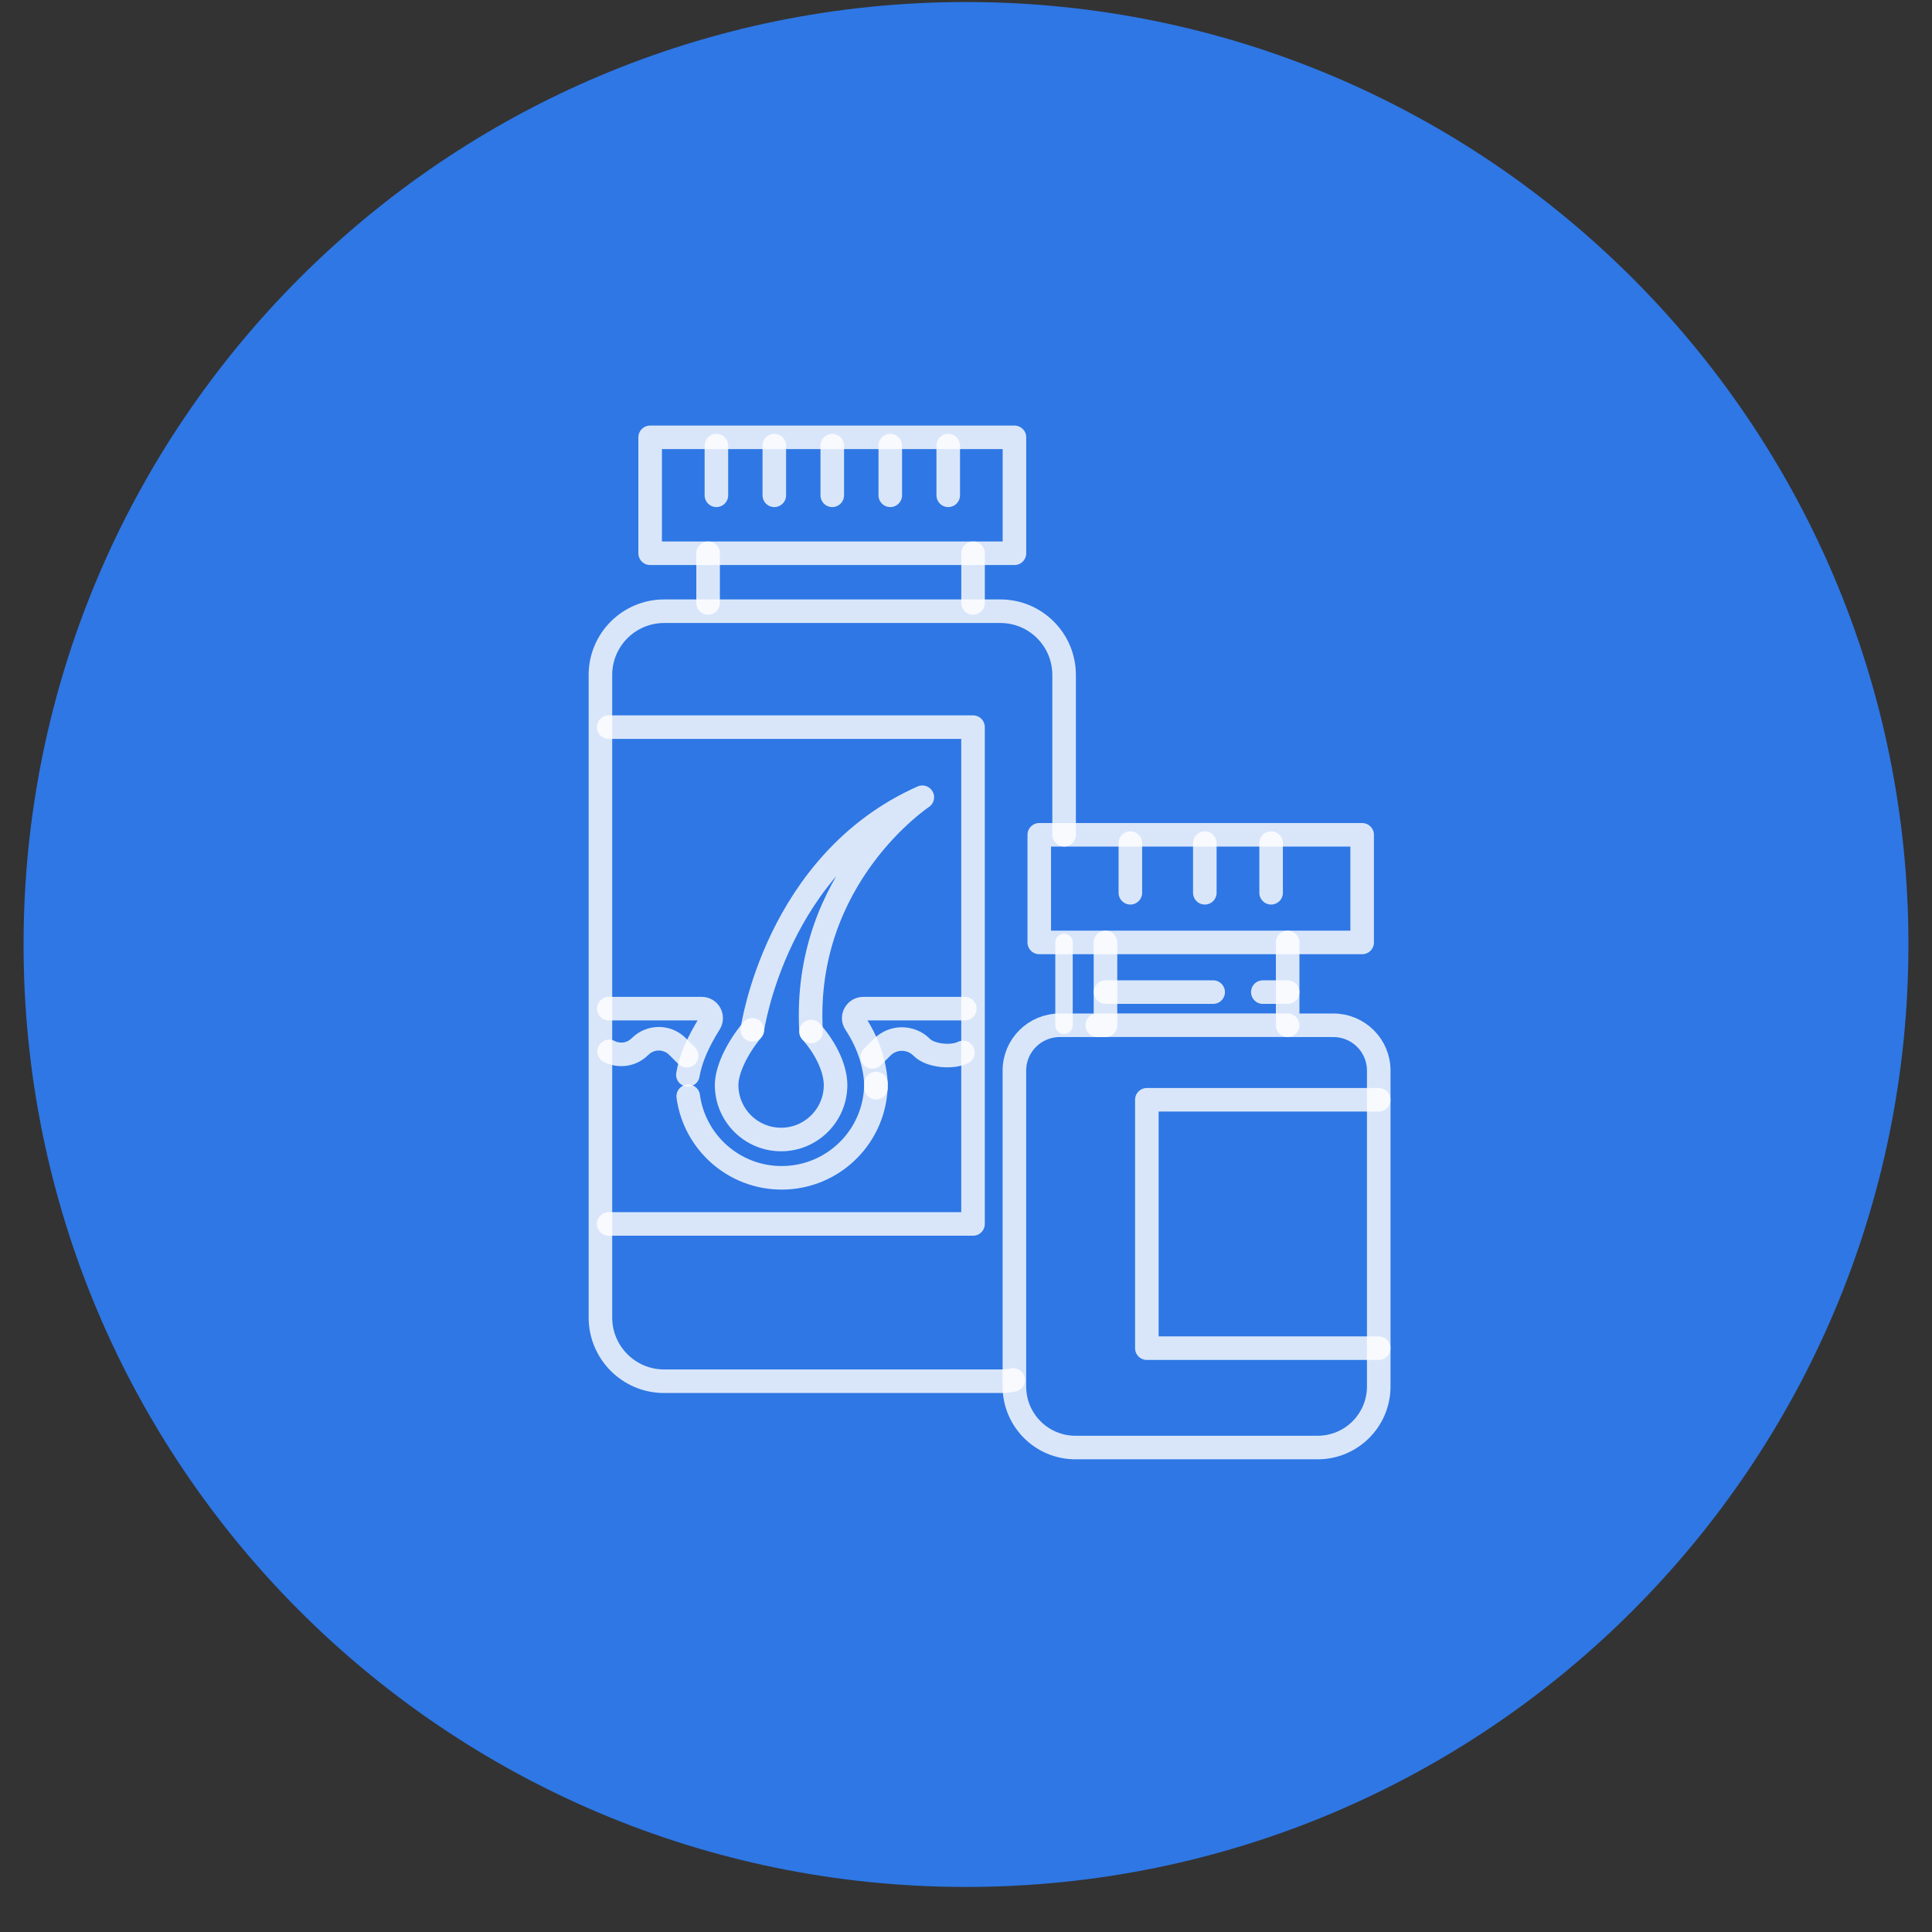 <svg width="41" height="41" viewBox="0 0 41 41" fill="none" xmlns="http://www.w3.org/2000/svg">
<rect x="0" y="0" width="41" height="41" fill="#333333" stroke="none"/>
<g clip-path="url(#clip0_169_5146)">
<path d="M40.5 20.044C40.5 8.998 31.546 0.043 20.5 0.043C9.454 0.043 0.5 8.998 0.5 20.044C0.5 31.089 9.454 40.044 20.5 40.044C31.546 40.044 40.5 31.089 40.5 20.044Z" fill="#2E77E5"/>
<path d="M23.46 20V21.758H22.489C21.958 21.758 21.527 22.188 21.527 22.719V29.423C21.527 30.139 22.107 30.719 22.823 30.719H27.963C28.678 30.719 29.259 30.139 29.259 29.423V22.719C29.259 22.188 28.828 21.758 28.297 21.758H27.326V20" stroke="white" stroke-opacity="0.82" stroke-width="0.5" stroke-miterlimit="10" stroke-linecap="round" stroke-linejoin="round"/>
<path d="M22.055 17.716H28.907V20H22.055V17.716Z" stroke="white" stroke-opacity="0.82" stroke-width="0.5" stroke-miterlimit="10" stroke-linecap="round" stroke-linejoin="round"/>
<path d="M23.285 21.757H27.326" stroke="white" stroke-opacity="0.82" stroke-width="0.5" stroke-miterlimit="10" stroke-linecap="round" stroke-linejoin="round"/>
<path d="M26.799 21.054H27.326" stroke="white" stroke-opacity="0.82" stroke-width="0.5" stroke-miterlimit="10" stroke-linecap="round" stroke-linejoin="round"/>
<path d="M23.461 21.054H25.745" stroke="white" stroke-opacity="0.82" stroke-width="0.5" stroke-miterlimit="10" stroke-linecap="round" stroke-linejoin="round"/>
<path d="M23.988 17.892V18.946" stroke="white" stroke-opacity="0.82" stroke-width="0.5" stroke-miterlimit="10" stroke-linecap="round" stroke-linejoin="round"/>
<path d="M25.568 17.892V18.946" stroke="white" stroke-opacity="0.82" stroke-width="0.5" stroke-miterlimit="10" stroke-linecap="round" stroke-linejoin="round"/>
<path d="M26.975 17.892V18.946" stroke="white" stroke-opacity="0.82" stroke-width="0.5" stroke-miterlimit="10" stroke-linecap="round" stroke-linejoin="round"/>
<path d="M29.258 23.339H24.338V28.61H29.258" stroke="white" stroke-opacity="0.82" stroke-width="0.5" stroke-miterlimit="10" stroke-linecap="round" stroke-linejoin="round"/>
<path d="M22.58 21.757V20" stroke="white" stroke-opacity="0.82" stroke-width="0.37" stroke-miterlimit="10" stroke-linecap="round" stroke-linejoin="round"/>
<path d="M22.582 17.715V14.323C22.582 13.577 21.977 12.971 21.23 12.971H14.094C13.348 12.971 12.742 13.577 12.742 14.323V27.96C12.742 28.707 13.348 29.312 14.094 29.312H21.23C21.323 29.312 21.414 29.303 21.502 29.285" stroke="white" stroke-opacity="0.82" stroke-width="0.5" stroke-miterlimit="10" stroke-linecap="round" stroke-linejoin="round"/>
<path d="M15.027 11.741V12.795" stroke="white" stroke-opacity="0.82" stroke-width="0.5" stroke-miterlimit="10" stroke-linecap="round" stroke-linejoin="round"/>
<path d="M20.65 11.741V12.795" stroke="white" stroke-opacity="0.82" stroke-width="0.5" stroke-miterlimit="10" stroke-linecap="round" stroke-linejoin="round"/>
<path d="M13.797 9.281H21.528V11.741H13.797V9.281Z" stroke="white" stroke-opacity="0.82" stroke-width="0.5" stroke-miterlimit="10" stroke-linecap="round" stroke-linejoin="round"/>
<path d="M12.918 15.431H20.649V25.974H12.918" stroke="white" stroke-opacity="0.82" stroke-width="0.5" stroke-miterlimit="10" stroke-linecap="round" stroke-linejoin="round"/>
<path d="M14.598 22.809C14.653 22.474 14.815 22.107 15.06 21.716C15.145 21.581 15.051 21.405 14.891 21.405H12.92" stroke="white" stroke-opacity="0.82" stroke-width="0.5" stroke-miterlimit="10" stroke-linecap="round" stroke-linejoin="round"/>
<path d="M20.475 21.405H18.32C18.161 21.405 18.062 21.582 18.15 21.714C18.473 22.201 18.591 22.703 18.591 23.082" stroke="white" stroke-opacity="0.82" stroke-width="0.5" stroke-miterlimit="10" stroke-linecap="round" stroke-linejoin="round"/>
<path d="M14.573 22.404L14.377 22.208C14.158 21.989 13.803 21.989 13.584 22.208L13.58 22.211C13.404 22.388 13.139 22.422 12.928 22.313" stroke="white" stroke-opacity="0.82" stroke-width="0.5" stroke-miterlimit="10" stroke-linecap="round" stroke-linejoin="round"/>
<path d="M18.514 22.431L18.721 22.224C18.952 21.992 19.327 21.992 19.559 22.224L19.562 22.227C19.749 22.414 20.213 22.45 20.436 22.335" stroke="white" stroke-opacity="0.82" stroke-width="0.5" stroke-miterlimit="10" stroke-linecap="round" stroke-linejoin="round"/>
<path d="M17.212 21.891C17.573 22.297 17.732 22.728 17.732 23.026C17.732 23.664 17.214 24.182 16.576 24.182C15.938 24.182 15.42 23.664 15.42 23.026C15.42 22.719 15.625 22.265 15.965 21.855" stroke="white" stroke-opacity="0.82" stroke-width="0.5" stroke-miterlimit="10" stroke-linecap="round" stroke-linejoin="round"/>
<path d="M18.589 22.994C18.589 24.099 17.693 24.995 16.588 24.995C15.575 24.995 14.738 24.242 14.605 23.265" stroke="white" stroke-opacity="0.82" stroke-width="0.5" stroke-miterlimit="10" stroke-linecap="round" stroke-linejoin="round"/>
<path d="M15.965 21.855C15.965 21.855 16.461 18.303 19.573 16.919C19.573 16.919 17.021 18.609 17.212 21.891" stroke="white" stroke-opacity="0.82" stroke-width="0.5" stroke-miterlimit="10" stroke-linecap="round" stroke-linejoin="round"/>
<path d="M15.203 9.457V10.511" stroke="white" stroke-opacity="0.82" stroke-width="0.5" stroke-miterlimit="10" stroke-linecap="round" stroke-linejoin="round"/>
<path d="M16.432 9.457V10.511" stroke="white" stroke-opacity="0.82" stroke-width="0.5" stroke-miterlimit="10" stroke-linecap="round" stroke-linejoin="round"/>
<path d="M17.662 9.457V10.511" stroke="white" stroke-opacity="0.82" stroke-width="0.5" stroke-miterlimit="10" stroke-linecap="round" stroke-linejoin="round"/>
<path d="M18.893 9.457V10.511" stroke="white" stroke-opacity="0.82" stroke-width="0.5" stroke-miterlimit="10" stroke-linecap="round" stroke-linejoin="round"/>
<path d="M20.123 9.457V10.511" stroke="white" stroke-opacity="0.82" stroke-width="0.5" stroke-miterlimit="10" stroke-linecap="round" stroke-linejoin="round"/>
</g>
<defs>
<clipPath id="clip0_169_5146">
<rect width="41" height="41" fill="white"/>
</clipPath>
</defs>
</svg>
